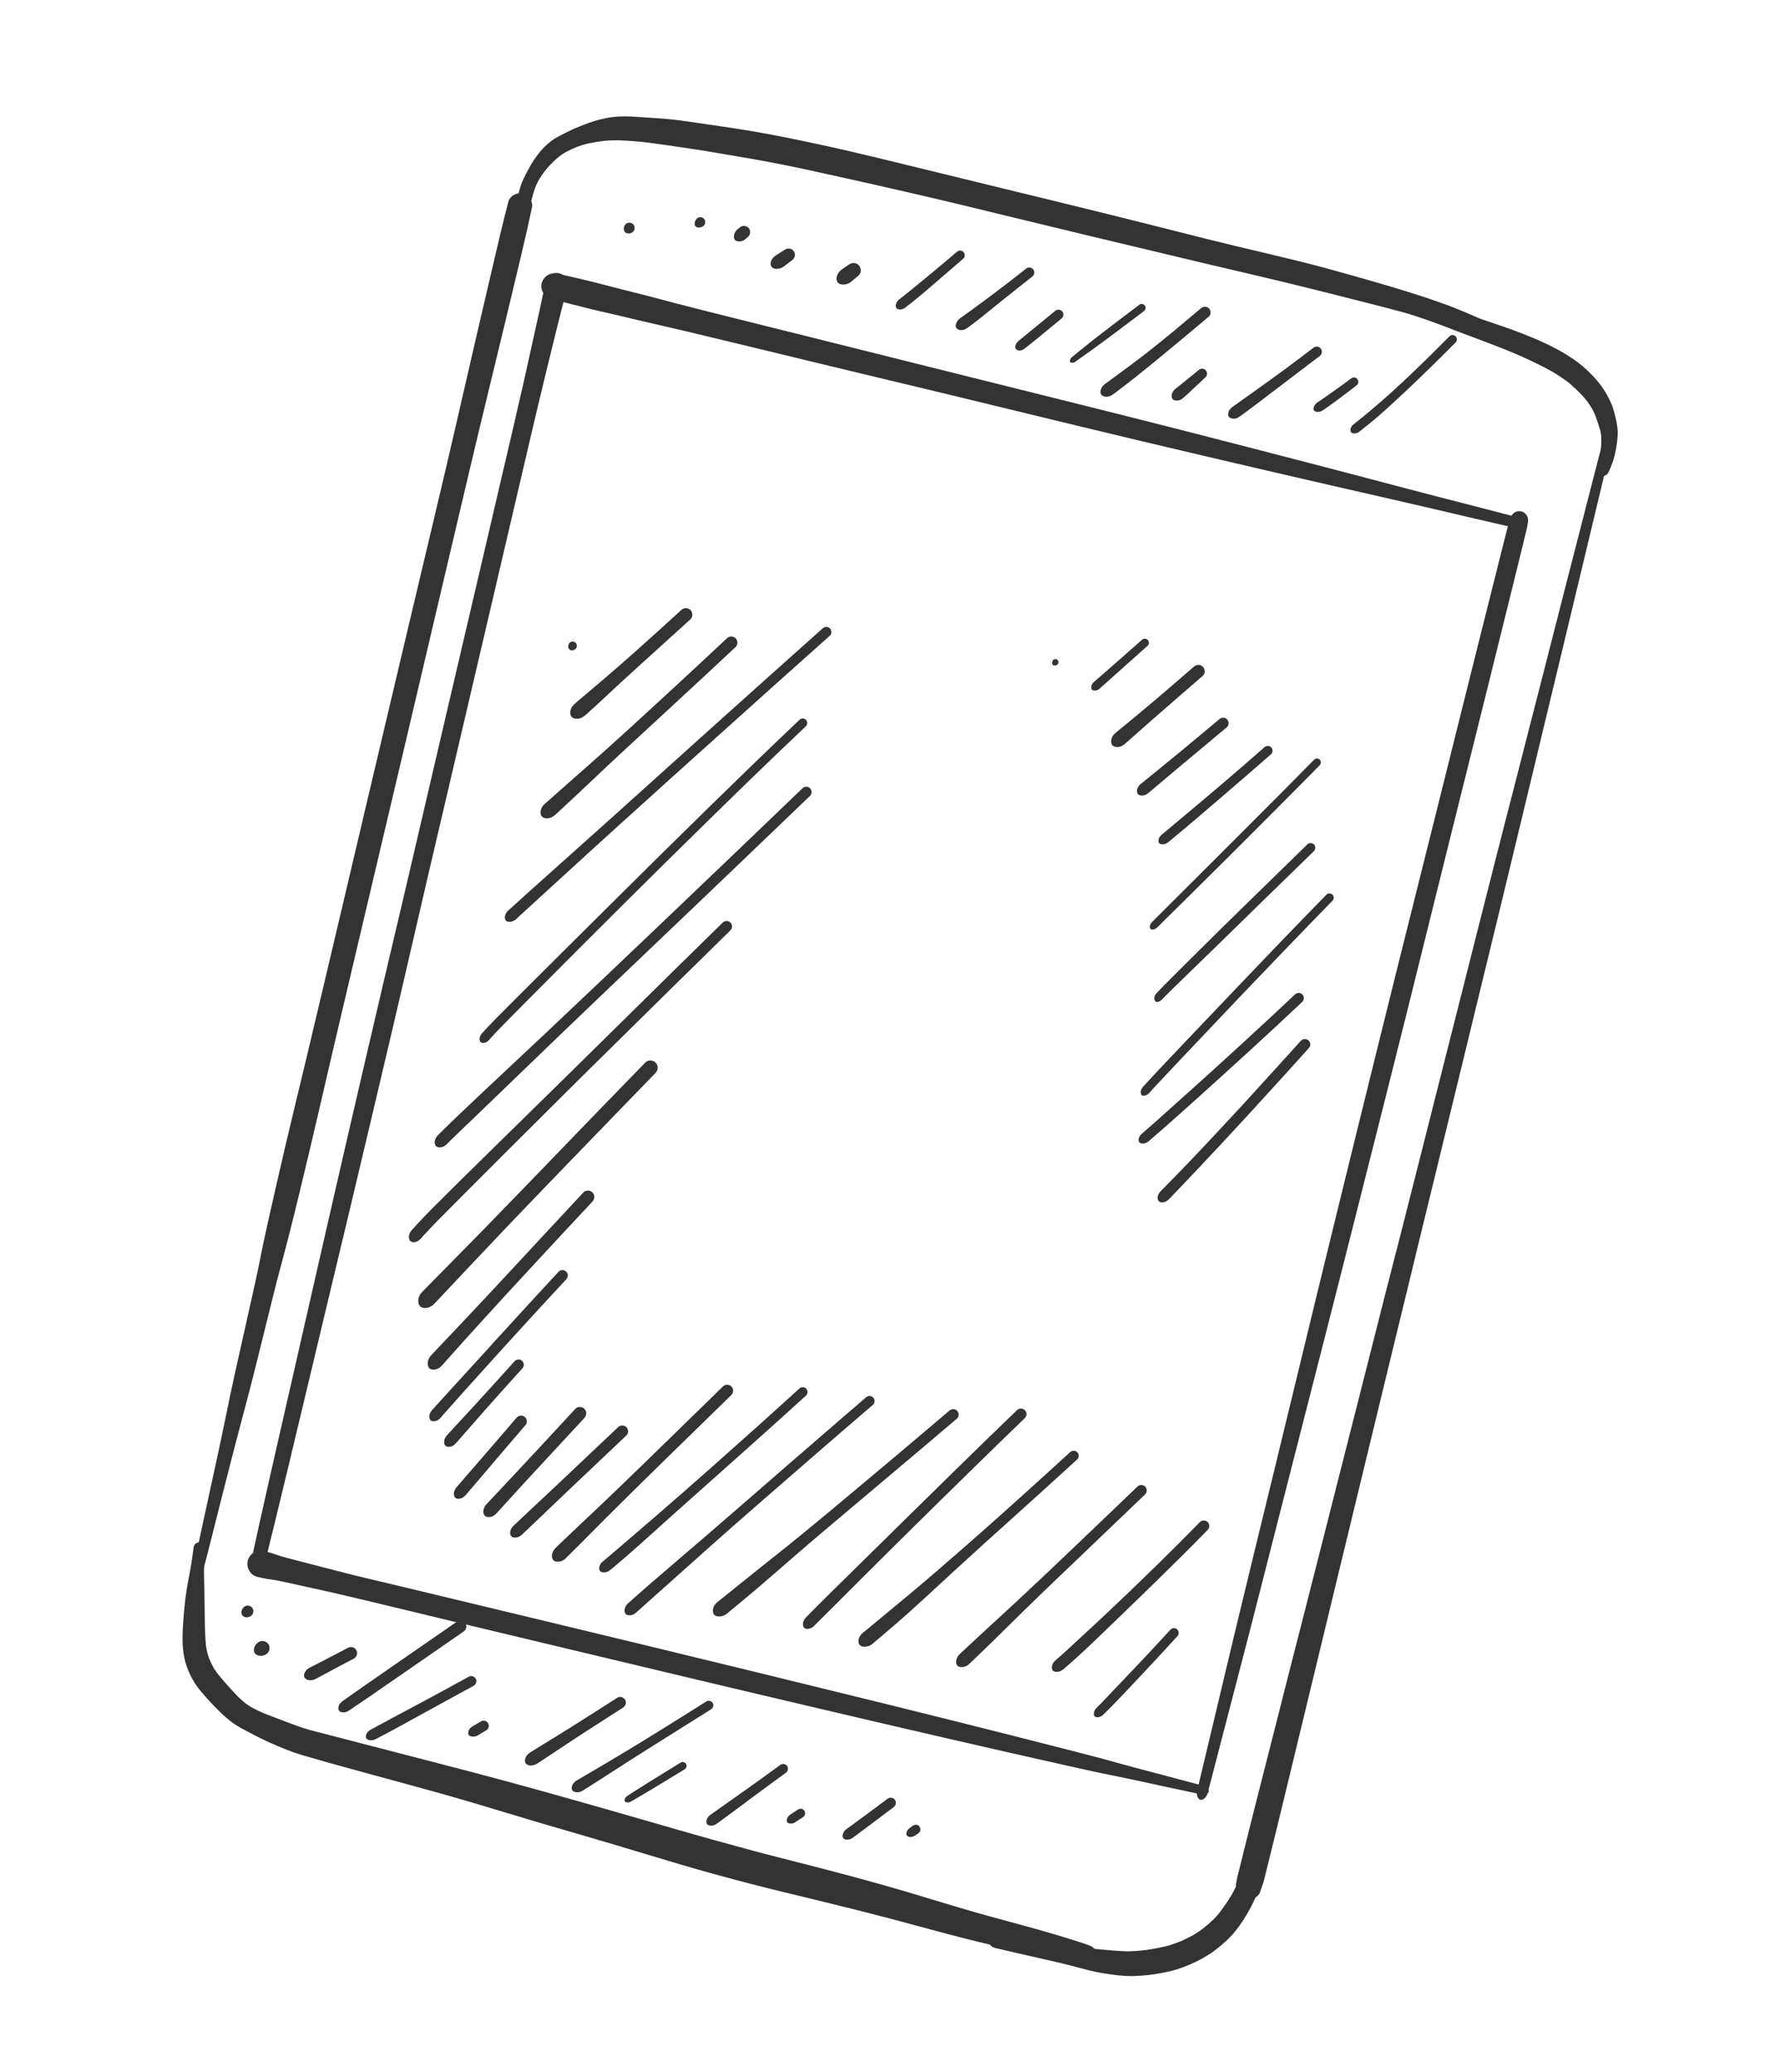 <svg width="501" height="583" viewBox="0 0 501 583" fill="none" xmlns="http://www.w3.org/2000/svg">
<g clip-path="url(#clip0_2549_1555)">
<path d="M347.852 530.628C347.904 529.76 348.084 528.924 348.279 528.081C348.506 527.147 348.733 526.214 348.967 525.295C349.38 523.617 349.803 521.942 350.216 520.263C351.117 516.654 352.023 513.033 352.814 509.917C355.257 500.226 357.745 490.551 360.083 481.342C362.365 472.253 364.7 463.195 367.027 454.122C369.4 444.85 371.745 435.58 374.038 426.571C374.942 422.988 375.858 419.409 376.658 416.233C377.603 412.499 378.563 408.759 379.407 405.421C380.36 401.627 381.325 397.837 382.2 394.447C383.105 390.826 384.025 387.198 384.953 383.586C385.833 380.108 386.717 376.62 387.593 373.191C387.646 372.969 387.706 372.762 387.722 372.679C387.758 372.578 387.778 372.484 387.802 372.378C387.835 372.25 387.867 372.122 387.899 371.995C387.919 371.938 387.928 371.878 387.94 371.806C388.021 371.505 388.086 371.212 388.146 371.005C388.17 370.937 388.189 370.881 388.191 370.805L388.23 370.692C388.251 370.56 388.28 370.444 388.319 370.331C388.363 370.207 388.384 370.075 388.412 369.958C388.452 369.846 388.473 369.714 388.501 369.597C388.731 368.69 388.962 367.783 389.168 366.944C389.22 366.76 389.257 366.583 389.3 366.459C389.603 365.273 389.89 364.095 390.1 363.282C390.197 362.898 390.29 362.526 390.294 362.514C390.374 362.213 390.444 361.908 390.524 361.607C390.512 361.641 390.492 361.698 390.459 361.863C390.496 361.724 390.532 361.585 390.568 361.446C390.576 361.423 390.584 361.401 390.592 361.378C390.604 361.344 390.616 361.31 390.628 361.277L390.651 361.209C390.713 360.926 390.785 360.648 390.821 360.509C390.899 360.181 390.983 359.869 391.059 359.579C391.075 359.534 391.091 359.489 391.092 359.451C391.12 359.372 391.136 359.29 391.14 359.278C391.181 359.09 391.229 358.917 391.241 358.883C391.309 358.616 391.378 358.349 391.435 358.115C391.503 357.848 391.568 357.592 391.636 357.325C391.68 357.201 391.697 357.08 391.729 356.952C391.753 356.885 391.781 356.806 391.793 356.734C391.817 356.667 391.818 356.591 391.842 356.524C391.886 356.4 391.903 356.279 391.935 356.151C391.947 356.117 391.959 356.083 391.967 356.061C392.03 355.665 392.157 355.266 392.265 354.887C392.423 354.258 392.581 353.63 392.71 353.118C392.77 352.873 392.835 352.617 392.883 352.444C392.915 352.316 392.952 352.177 392.976 352.072C392.984 352.049 392.992 352.026 393 352.004C393.028 351.925 393.048 351.831 393.065 351.748C393.08 351.703 393.092 351.669 393.1 351.646C393.108 351.624 393.116 351.601 393.124 351.579C393.803 348.854 394.501 346.148 395.187 343.439C395.199 343.405 395.215 343.36 395.211 343.371C395.377 342.682 395.554 341.997 395.671 341.557C396.24 339.325 396.798 337.09 397.278 335.219C397.314 335.08 397.354 334.93 397.359 334.881C397.39 334.791 397.396 334.704 397.415 334.647C397.439 334.58 397.459 334.523 397.464 334.474L397.605 333.929C397.706 333.534 397.802 333.15 397.814 333.116C398.057 332.137 398.311 331.163 398.464 330.545C398.565 330.15 398.662 329.766 398.759 329.382C398.828 329.115 398.874 328.84 398.961 328.592C398.998 328.415 399.046 328.242 399.094 328.069C399.344 327.106 399.579 326.15 399.728 325.544C399.773 325.344 399.829 325.149 399.865 325.009C399.91 324.81 399.966 324.614 400.006 324.464C400.112 324.02 400.225 323.591 400.297 323.312C400.37 322.996 400.455 322.684 400.503 322.511C400.616 322.044 400.734 321.566 400.762 321.449C400.895 320.926 401.028 320.403 401.077 320.23C401.173 319.846 401.27 319.462 401.371 319.067C401.496 318.566 401.626 318.055 401.755 317.543C401.8 317.305 401.853 317.083 401.932 316.858C401.973 316.67 402.021 316.497 402.042 316.402C402.081 316.29 402.098 316.169 402.127 316.052C402.151 315.985 402.167 315.902 402.195 315.823C402.216 315.691 402.252 315.552 402.296 315.428C402.385 315.066 402.478 314.694 402.485 314.671C403.103 312.229 403.725 309.775 404.299 307.494C404.424 306.994 404.549 306.493 404.593 306.332C405.357 303.294 406.135 300.25 406.899 297.213L406.907 297.19C408.676 290.175 410.467 283.168 412.159 276.48C412.212 276.258 412.276 276.04 412.276 276.002C413.35 271.757 414.424 267.512 415.414 263.579C415.592 262.856 415.785 262.126 415.89 261.72C416.944 257.531 418.009 253.346 418.994 249.463L419.038 249.339C420.037 245.27 421.093 241.221 422.057 237.469C423.811 230.423 425.697 223.399 427.474 216.361C429.567 208.029 431.765 199.721 433.819 191.641C435.059 186.707 436.318 181.792 437.588 176.881C437.588 176.881 437.592 176.87 437.6 176.847C437.623 176.78 437.643 176.723 437.644 176.685C439.796 168.184 441.997 159.687 444.183 151.197C446.562 141.978 448.891 132.753 451.304 123.546C451.534 122.676 451.763 121.807 451.981 120.934C452.094 120.505 452.173 120.064 452.451 119.706C452.767 119.31 453.388 118.731 453.937 119.076C454.393 119.362 454.646 120.046 454.603 120.563C454.571 120.907 454.487 121.219 454.41 121.547C454.203 122.424 453.996 123.301 453.789 124.178C453.253 126.497 452.694 128.808 452.142 131.134C451.165 135.211 450.184 139.299 449.207 143.376C446.962 152.756 444.716 162.137 442.463 171.502C438.05 189.822 433.631 208.127 429.241 226.455C425.086 243.827 420.851 261.171 416.629 278.519C413.511 291.317 410.405 304.118 407.288 316.916C407.267 317.048 407.231 317.187 407.183 317.322C407.115 317.589 407.053 317.872 406.981 318.15C406.964 318.271 406.939 318.376 406.904 318.478C405.977 322.268 405.061 326.062 404.134 329.853C404.117 329.973 404.089 330.09 404.053 330.191C403.702 331.588 403.366 332.977 403.029 334.365C401.184 341.923 399.338 349.481 397.499 357.055C397.478 357.224 397.434 357.386 397.374 357.555C397.342 357.645 397.333 357.744 397.313 357.838C397.301 357.871 397.3 357.909 397.3 357.947C397.275 358.09 397.239 358.229 397.191 358.365C394.936 367.628 392.681 376.891 390.426 386.154C386.024 404.301 381.626 422.436 377.235 440.586C372.82 458.842 368.416 477.102 363.989 495.354C362.528 501.35 361.1 507.358 359.631 513.338C358.875 516.428 358.118 519.519 357.35 522.605C356.921 524.329 356.508 526.045 356.068 527.765C355.677 529.312 355.371 530.939 354.697 532.387C354.04 533.828 352.392 534.629 350.86 534.344C350.679 534.319 350.51 534.259 350.33 534.196C348.889 533.69 347.852 532.249 347.934 530.682L347.852 530.628Z" fill="#333333"/>
<path d="M278.185 545.234C278.432 543.991 279.72 543.025 281.002 543.336C288.198 545.067 295.437 546.786 302.793 547.775C305.189 548.047 307.575 548.277 309.976 548.5C312.475 548.732 314.955 548.945 317.46 549.015C319.194 548.978 320.898 548.842 322.616 548.635C324.754 548.31 326.863 547.924 328.963 547.383C330.158 547.005 331.316 546.588 332.468 546.119C333.613 545.597 334.732 545.04 335.836 544.453C336.77 543.882 337.69 543.281 338.576 542.63C339.682 541.751 340.739 540.831 341.755 539.846C342.39 539.157 343.001 538.46 343.58 537.713C344.646 536.264 345.663 534.772 346.594 533.238C347.461 531.706 348.227 530.139 348.906 528.529C349.407 527.21 349.886 525.884 350.421 524.578C350.72 523.834 351.024 523.042 351.473 522.376C352.107 521.434 353.444 520.941 354.445 521.622C355.161 522.102 355.454 522.889 355.49 523.724C355.521 524.356 355.517 525.013 355.458 525.651C355.321 527.084 355.131 528.525 354.746 529.909C354.072 532.332 353.085 534.708 351.894 536.911C350.691 539.148 349.296 541.317 347.727 543.299C346.008 545.456 343.879 547.266 341.689 548.928C340.623 549.731 339.46 550.412 338.309 551.059C337.193 551.68 336.032 552.247 334.858 552.746C333.641 553.256 332.422 553.702 331.166 554.109C329.842 554.53 328.463 554.818 327.103 555.088C324.434 555.593 321.76 555.895 319.052 555.97C316.258 556.039 313.459 555.651 310.703 555.215C307.574 554.723 304.527 553.855 301.832 553.137C298.284 552.219 294.703 551.43 291.119 550.614C287.437 549.789 283.763 548.941 280.086 548.067C279.996 548.036 279.913 548.019 279.823 547.988C278.697 547.592 277.949 546.481 278.192 545.249L278.185 545.234Z" fill="#333333"/>
<path d="M82.682 493.05C81.155 492.501 79.647 491.896 78.159 491.271C75.306 490.066 72.531 488.712 69.819 487.252C68.487 486.543 67.12 485.861 65.881 484.995C64.429 483.978 63.119 482.847 61.86 481.606C60.656 480.424 59.491 479.204 58.36 477.958C57.348 476.842 56.325 475.685 55.443 474.451C53.517 471.761 52.148 468.493 51.666 465.221C51.17 461.843 51.408 458.393 51.664 455.001C51.917 451.759 52.288 448.508 52.869 445.305C53.127 443.851 53.457 442.409 53.688 440.958C54.003 439.055 54.264 437.158 54.514 435.258C54.618 434.459 55.439 433.886 56.209 433.928C57.076 433.98 57.837 434.766 57.762 435.664C57.554 437.947 57.422 440.231 57.415 442.52C57.474 446.062 57.581 449.608 57.614 453.152C57.648 456.584 57.651 460.03 58.033 463.444C58.151 464.08 58.277 464.694 58.425 465.316C58.594 465.844 58.766 466.361 58.954 466.87C59.358 467.772 59.786 468.644 60.277 469.513C60.568 469.945 60.863 470.365 61.166 470.8C62.997 473.077 64.966 475.251 66.984 477.353C67.635 477.987 68.304 478.602 69.012 479.18C69.597 479.601 70.206 479.992 70.819 480.372C71.934 480.979 73.08 481.534 74.257 482.036C76.38 482.87 78.515 483.671 80.645 484.483C82.746 485.272 84.843 486.072 87.004 486.691C99.182 489.868 111.368 493.022 123.57 496.169C136.504 499.498 149.383 502.984 162.229 506.636C168.73 508.476 175.23 510.317 181.714 512.202C188.131 514.064 194.552 515.915 200.981 517.705C204.694 518.731 208.41 519.745 211.736 520.648C212.871 520.945 214.007 521.243 215.138 521.551C221.264 523.159 227.415 524.662 233.466 526.268L234.105 526.43C234.823 526.619 235.53 526.804 235.658 526.836C242.198 528.563 248.736 530.367 255.224 532.279C261.618 534.17 267.987 536.168 274.389 537.999C280.423 539.726 286.49 541.288 292.532 542.993C295.527 543.829 298.498 544.734 301.476 545.654C302.881 546.084 304.289 546.54 305.678 547.016C306.466 547.293 307.308 547.525 307.898 548.15C308.551 548.848 308.783 549.842 308.271 550.688C307.332 552.245 305.1 551.866 303.573 551.747C301.97 551.628 300.377 551.41 298.792 551.169C295.599 550.681 292.427 550.06 289.244 549.436C282.723 548.158 276.271 546.613 269.832 544.959C268.441 544.597 267.05 544.235 265.825 543.906C260.476 542.495 255.152 541.017 250.36 539.751C243.906 538.067 237.432 536.438 230.95 534.87C224.295 533.254 217.64 531.675 211.009 529.954C204.473 528.253 197.964 526.473 191.488 524.564C185.038 522.653 178.592 520.693 172.146 518.77C165.621 516.819 159.072 514.974 152.543 513.035C146.127 511.136 139.731 509.18 133.315 507.28C120.956 503.609 108.476 500.39 96.053 496.937C93.058 496.101 90.064 495.264 87.081 494.393C85.724 494.005 84.364 493.629 83.024 493.158C82.912 493.118 82.799 493.079 82.675 493.035L82.682 493.05Z" fill="#333333"/>
<path d="M54.775 445.316C53.693 444.759 53.999 443.169 54.192 442.224C54.652 439.942 55.139 437.656 55.622 435.381C56.461 431.446 57.333 427.523 58.187 423.58C60.05 415.002 61.95 406.425 63.711 397.811C64.516 393.864 65.336 389.91 66.212 385.975C67.146 381.769 68.106 377.56 69.04 373.354C70.035 368.866 71.056 364.375 72.04 359.882C72.908 355.97 73.623 352.029 74.48 348.113C76.354 339.539 78.325 330.975 80.316 322.429C82.2 314.365 84.19 306.326 86.108 298.274C90.107 281.455 94.102 264.647 98.055 247.812C102.13 230.526 106.197 213.224 110.298 195.935C114.318 178.984 118.312 162.036 122.354 145.093C126.332 128.406 130.167 111.694 134.006 94.971C135.481 88.575 136.98 82.186 138.478 75.798C139.957 69.428 141.435 63.058 143.083 56.748C143.514 55.126 145.338 54.146 146.938 54.417C148.737 54.732 150.096 56.552 149.719 58.383C147.973 66.736 145.923 75.02 143.944 83.316C141.97 91.601 139.957 99.886 137.945 108.171C133.766 125.357 129.73 142.568 125.68 159.787C121.792 176.29 117.93 192.79 114.042 209.294C110.032 226.362 105.965 243.41 101.95 260.49C98.034 277.11 94.095 293.722 90.261 310.358C88.363 318.569 86.431 326.768 84.439 334.959C83.387 339.25 82.354 343.56 81.257 347.835C80.175 352.102 79.003 356.338 77.887 360.594C77.391 362.51 76.918 364.433 76.461 366.273C75.805 368.968 75.123 371.667 74.467 374.324C73.788 377.087 73.1 379.872 72.421 382.597C70.406 390.779 68.185 398.902 66.054 407.056C63.898 415.316 61.837 423.596 59.742 431.864C59.019 434.713 58.315 437.581 57.543 440.425C57.314 441.295 57.069 442.171 56.84 443.04C56.723 443.481 56.572 443.947 56.354 444.351C56.128 444.779 55.44 445.55 54.854 445.344C54.82 445.332 54.798 445.324 54.764 445.313L54.775 445.316Z" fill="#333333"/>
<path d="M450.729 133.716C449.919 133.178 450.003 132.181 450.047 131.336C450.086 130.577 450.197 129.83 450.296 129.08C450.514 127.523 450.645 125.961 450.713 124.401C450.713 123.68 450.695 122.977 450.627 122.269C450.569 121.894 450.496 121.526 450.415 121.144C450.019 119.751 449.555 118.372 449.071 117.011C448.817 116.403 448.544 115.813 448.24 115.238C447.748 114.406 447.233 113.605 446.664 112.81C446.121 112.125 445.539 111.477 444.941 110.837C443.872 109.777 442.794 108.74 441.655 107.77C440.25 106.693 438.797 105.715 437.287 104.792C434.195 103.009 430.973 101.522 428.073 100.199C424.07 98.451 419.985 96.902 415.9 95.353C413.87 94.576 411.817 93.868 409.807 93.073C407.751 92.262 405.688 91.474 403.613 90.719C400.427 89.562 397.198 88.529 393.977 87.473C392.782 87.092 392.183 85.665 392.598 84.519C393.037 83.306 394.356 82.756 395.55 83.138C399.594 84.444 403.626 85.785 407.597 86.977C409.723 87.585 411.865 88.186 413.983 88.854C416.034 89.498 418.088 90.169 420.133 90.862C424.319 92.27 428.466 93.752 432.518 95.505C436.599 97.281 440.59 99.316 444.162 102.002C445.967 103.345 447.557 104.904 449.058 106.572C450.545 108.208 451.802 110.03 452.789 112.011C453.206 112.841 453.614 113.694 453.909 114.583C454.19 115.403 454.418 116.23 454.616 117.072C455.075 118.969 455.459 120.864 455.287 122.83C455.145 124.566 454.882 126.322 454.488 128.02C454.095 129.68 453.465 131.257 452.842 132.634C452.646 133.085 452.359 133.541 451.895 133.745C451.583 133.876 451.258 133.939 450.954 133.832C450.875 133.805 450.796 133.777 450.718 133.712L450.729 133.716Z" fill="#333333"/>
<path d="M144.953 60.14C145.291 57.485 145.743 54.832 146.566 52.272C147.004 50.919 147.666 49.645 148.325 48.382C148.972 47.153 149.66 45.95 150.434 44.791C151.115 43.789 151.863 42.811 152.682 41.921C153.605 40.916 154.619 40.044 155.742 39.26C156.811 38.521 158.028 37.974 159.174 37.376C160.404 36.757 161.629 36.149 162.913 35.663C164.174 35.169 165.429 34.66 166.726 34.242C168.157 33.769 169.609 33.418 171.086 33.139C174.13 32.575 177.193 32.714 180.258 32.955C183.033 33.157 185.824 33.277 188.598 33.555C191.296 33.831 193.973 34.24 196.659 34.626C202.311 35.46 207.957 36.24 213.576 37.239C219.068 38.206 224.526 39.339 229.984 40.509C241.315 42.932 252.551 45.765 263.819 48.508C275.027 51.242 286.216 53.996 297.431 56.708C308.831 59.471 320.204 62.314 331.575 65.195C337.101 66.605 342.631 68.003 348.177 69.318C354.024 70.714 359.894 72.079 365.736 73.524C371.323 74.904 376.877 76.45 382.419 78.03C388.059 79.619 393.694 81.257 399.281 83.068C403.378 84.406 407.466 85.766 411.429 87.45C413.412 88.285 415.384 89.118 417.32 90.013C418.223 90.432 419.149 90.858 420.013 91.352C420.465 91.612 420.898 91.891 421.113 92.397C421.305 92.857 421.289 93.408 420.935 93.803C420.508 94.261 419.921 94.384 419.326 94.315C418.727 94.256 418.121 94.107 417.531 93.988C416.304 93.734 415.082 93.469 413.867 93.182C411.355 92.591 408.892 91.789 406.424 91.036C395.21 87.78 383.867 84.998 372.544 82.122C361.199 79.237 349.778 76.643 338.381 73.944C327.172 71.285 315.959 68.599 304.747 65.914C293.286 63.179 281.849 60.339 270.381 57.589C259.229 54.912 248.056 52.367 236.859 49.889C231.236 48.648 225.61 47.381 219.969 46.261C214.638 45.198 209.281 44.279 203.917 43.382C201.911 43.044 199.904 42.706 198.112 42.406C197.98 42.385 197.86 42.368 197.728 42.347L197.694 42.335C193.786 41.722 189.873 41.158 185.968 40.609C184.017 40.329 182.078 40.053 180.118 39.871C178.135 39.681 176.144 39.551 174.149 39.471C172.824 39.461 171.506 39.505 170.164 39.616C168.526 39.813 166.902 40.078 165.288 40.423C164.261 40.683 163.274 41.007 162.287 41.37C161.207 41.814 160.161 42.307 159.133 42.858C158.706 43.1 158.294 43.374 157.882 43.647C157.186 44.187 156.516 44.763 156.091 45.145C155.189 46.019 154.313 46.927 153.516 47.901C152.953 48.64 152.404 49.409 151.9 50.195C151.528 50.824 151.2 51.469 150.902 52.136C150.654 52.733 150.444 53.331 150.242 53.944C149.597 56.174 149.036 58.421 148.542 60.691C148.342 61.584 147.482 62.194 146.585 62.119C146.45 62.109 146.307 62.084 146.171 62.037C145.394 61.764 144.822 60.98 144.935 60.121L144.953 60.14Z" fill="#333333"/>
<path d="M152.471 79.713C152.922 77.782 154.906 76.529 156.846 76.983C159.584 77.615 162.337 78.203 165.074 78.873C167.733 79.516 170.382 80.219 173.025 80.906C176.077 81.687 179.133 82.457 182.19 83.227C184.874 83.904 187.523 84.645 190.199 85.344C201.923 88.374 213.691 91.242 225.443 94.193C237.266 97.156 249.097 100.097 260.932 103.064C272.698 106.008 284.458 108.936 296.218 111.865C308.244 114.862 320.271 117.858 332.285 120.927C344.554 124.06 356.808 127.237 369.05 130.411C380.88 133.466 392.665 136.644 404.495 139.698C408.554 140.744 412.603 141.787 416.651 142.829C419.004 143.44 421.357 144.052 423.71 144.663C424.048 144.744 424.372 144.832 424.706 144.924C425.341 145.097 426.064 145.199 426.632 145.563C427.211 145.931 427.94 146.808 427.468 147.503C426.606 148.77 424.868 148.135 423.691 147.886C422.307 147.577 420.927 147.257 419.547 146.936C416.704 146.279 413.865 145.611 411.022 144.954C404.851 143.508 398.691 142.066 392.509 140.654C380.569 137.915 368.617 135.211 356.692 132.427C344.546 129.591 332.407 126.77 320.281 123.877C308.933 121.182 297.593 118.427 286.253 115.671C274.053 112.702 261.848 109.744 249.639 106.835C237.896 104.039 226.173 101.187 214.446 98.346C208.242 96.85 202.038 95.355 195.846 93.863C190.074 92.468 184.27 91.202 178.495 89.819C176.626 89.377 174.75 88.921 172.881 88.48C170.869 88.013 168.857 87.585 166.853 87.096C162.95 86.143 159.071 85.122 155.181 84.097C155.08 84.062 154.979 84.026 154.877 83.991C153.132 83.378 152.018 81.58 152.449 79.706L152.471 79.713Z" fill="#333333"/>
<path d="M71.738 442.005C70.775 441.363 70.579 440.192 70.76 439.243C71.11 437.238 71.566 435.258 71.999 433.27C72.406 431.425 72.81 429.591 73.214 427.758C74.135 423.623 75.064 419.504 75.996 415.374C77.76 407.547 79.546 399.727 81.347 391.9C84.918 376.298 88.482 360.682 92.031 345.072C95.701 328.936 99.451 312.827 103.193 296.703C106.882 280.801 110.654 264.915 114.393 249.018C118.051 233.422 121.652 217.805 125.31 202.209C128.915 186.835 132.509 171.457 136.099 156.09C137.988 148.015 139.876 139.94 141.749 131.872C143.613 123.865 145.516 115.858 147.324 107.831C148.395 103.053 149.444 98.267 150.504 93.485C151.038 91.102 151.561 88.715 152.083 86.327C152.609 83.929 153.087 81.525 153.598 79.134C153.958 77.462 155.858 76.483 157.444 76.901C159.109 77.347 160.099 79.101 159.672 80.749C158.711 84.527 157.724 88.309 156.797 92.099C155.798 96.168 154.798 100.237 153.795 104.317C152.023 111.521 150.338 118.73 148.645 125.962C144.885 141.991 141.137 158.024 137.396 174.073C133.716 189.876 130.013 205.672 126.311 221.468C122.539 237.531 118.768 253.595 115.083 269.663C111.542 285.072 107.899 300.446 104.267 315.823C100.376 332.3 96.443 348.75 92.492 365.218C88.673 381.164 84.889 397.121 81.059 413.062C79.795 418.317 78.519 423.568 77.248 428.807C76.572 431.559 75.896 434.31 75.205 437.069C75.048 437.697 74.879 438.322 74.721 438.95C74.56 439.59 74.393 440.317 74.062 440.897C73.713 441.496 72.739 442.395 71.94 442.114C71.872 442.091 71.793 442.063 71.727 442.001L71.738 442.005Z" fill="#333333"/>
<path d="M337.788 506.348C337.248 506.158 337.024 505.535 336.9 505.023C336.787 504.553 336.913 504.052 337.011 503.593C337.093 503.216 337.185 502.844 337.271 502.456C337.738 500.479 338.208 498.492 338.69 496.508C339.712 492.232 340.738 487.944 341.759 483.668C343.611 475.948 345.419 468.212 347.275 460.48C351.093 444.573 354.993 428.682 358.871 412.783C362.745 396.895 366.563 380.987 370.441 365.088C374.101 350.063 377.787 335.033 381.485 320.008C385.539 303.538 389.619 287.064 393.721 270.598C397.617 255.009 401.539 239.417 405.427 223.813C409.262 208.468 413.06 193.124 416.921 177.776C418.307 172.247 419.704 166.723 421.09 161.194C421.789 158.375 422.504 155.549 423.219 152.722C423.59 151.27 423.954 149.802 424.34 148.342C424.618 147.262 424.874 146.174 425.288 145.357C425.772 144.337 426.772 143.687 427.921 143.838C429.104 144 430.139 145.086 430.085 146.32C430.004 147.989 429.525 149.606 429.132 151.228C428.654 153.201 428.161 155.181 427.679 157.164C426.696 161.15 425.717 165.125 424.734 169.11C422.797 176.928 420.872 184.749 418.924 192.562C414.998 208.343 411.055 224.105 407.141 239.89C403.425 254.896 399.708 269.902 395.97 284.901C391.832 301.468 387.644 318.031 383.461 334.582C379.646 349.655 375.841 364.731 371.981 379.788C368.039 395.221 364.07 410.658 360.139 426.095C355.946 442.567 351.76 459.054 347.45 475.498C345.972 481.146 344.509 486.787 343.042 492.439C342.384 494.995 341.723 497.561 341.054 500.112C340.659 501.632 340.264 503.153 339.847 504.665C339.638 505.44 338.769 506.654 337.8 506.314L337.778 506.306L337.788 506.348Z" fill="#333333"/>
<path d="M69.76 438.993C70.037 438.026 70.719 437.202 71.606 436.729C72.493 436.255 73.441 436.221 74.412 436.448C75.724 436.744 76.983 437.123 77.812 437.427C79.14 437.894 80.505 438.259 81.873 438.613C83.403 439.011 84.936 439.398 86.466 439.797C89.113 440.473 91.766 441.165 94.405 441.864C100.137 443.371 105.925 444.682 111.7 446.066C123.446 448.888 135.196 451.699 146.939 454.533C158.354 457.289 169.788 460.027 181.203 462.784C192.63 465.545 204.048 468.328 215.478 471.115C227.141 473.959 238.811 476.818 250.462 479.695C262.015 482.563 273.572 485.421 285.112 488.361C290.916 489.843 296.724 491.313 302.539 492.799C305.464 493.548 308.388 494.297 311.308 495.095C314.1 495.86 316.869 496.656 319.669 497.399C323.533 498.427 327.401 499.406 331.268 500.461C333.125 500.974 334.985 501.475 336.853 501.954C337.293 502.071 337.721 502.183 338.165 502.288C338.643 502.406 339.102 502.503 339.516 502.801C339.911 503.079 340.381 503.65 340.184 504.175C339.994 504.717 339.293 504.876 338.797 504.955C338.411 505.009 338.006 504.867 337.633 504.774C337.141 504.664 336.663 504.547 336.193 504.445C333.32 503.803 330.438 503.221 327.568 502.605C324.652 501.974 321.726 501.338 318.8 500.703C315.945 500.08 313.066 499.524 310.199 498.935C307.227 498.321 304.275 497.651 301.308 496.989C289.78 494.408 278.265 491.793 266.761 489.145C255.231 486.5 243.731 483.802 232.221 481.101C220.601 478.386 208.998 475.626 197.379 472.874C185.714 470.106 174.047 467.311 162.376 464.528C150.81 461.769 139.24 458.983 127.659 456.232C116.348 453.537 105.074 450.741 93.796 448.134C89.707 447.242 85.634 446.343 81.591 445.429C80.086 445.103 78.59 444.754 77.061 444.496C76.368 444.379 75.667 444.323 74.975 444.206C74.079 444.056 73.195 443.834 72.312 443.613C72.21 443.577 72.116 443.557 72.026 443.525C70.225 442.892 69.248 440.776 69.772 438.959L69.76 438.993Z" fill="#333333"/>
<path d="M307.939 482.576C307.821 482.155 307.907 481.73 308.061 481.328C308.263 480.791 308.752 480.405 309.14 480.022C309.681 479.49 310.192 478.935 310.71 478.396C311.701 477.376 312.662 476.333 313.657 475.302C315.777 473.084 317.897 470.865 320.01 468.631C322.2 466.323 324.375 463.985 326.535 461.653L326.635 461.549C326.923 461.233 327.222 460.92 327.511 460.603C327.511 460.603 327.511 460.603 327.515 460.592C327.523 460.569 327.553 460.555 327.553 460.555C328.164 459.896 328.764 459.233 329.36 458.581C329.856 458.033 330.655 457.883 331.254 458.373C331.798 458.804 331.957 459.721 331.461 460.269C330.535 461.286 329.601 462.287 328.697 463.274L328.655 463.323C328.282 463.736 327.902 464.135 327.548 464.53C325.587 466.69 323.578 468.809 321.58 470.931C319.555 473.094 317.542 475.262 315.491 477.39C314.392 478.537 313.294 479.683 312.165 480.807C311.563 481.406 310.972 482.008 310.355 482.577C309.979 482.926 309.5 483.1 308.99 483.148C308.809 483.161 308.613 483.142 308.432 483.079C308.196 482.996 307.999 482.838 307.935 482.588L307.939 482.576Z" fill="#333333"/>
<path d="M296.139 469.68C296.038 469.391 296.043 469.089 296.086 468.787C296.185 468.075 296.636 467.511 297.156 467.074C297.868 466.488 298.543 465.864 299.225 465.255C300.496 464.119 301.743 462.948 302.996 461.793C305.564 459.415 308.144 457.041 310.694 454.644C315.916 449.754 321.07 444.803 326.181 439.797C330.079 435.974 333.94 432.113 337.749 428.221C338.34 427.618 339.381 427.68 339.945 428.271C340.546 428.9 340.489 429.855 339.894 430.469C334.776 435.712 329.565 440.859 324.313 445.98C319.218 450.94 314.082 455.873 308.958 460.81C307.044 462.658 305.126 464.479 303.145 466.265C302.064 467.253 300.969 468.211 299.858 469.176C299.249 469.721 298.602 470.267 297.759 470.363C297.456 470.396 297.079 470.39 296.764 470.279C296.482 470.18 296.232 469.991 296.131 469.702L296.139 469.68Z" fill="#333333"/>
<path d="M269.299 468.419C268.921 467.766 269.123 466.938 269.44 466.29C269.697 465.81 270.043 465.438 270.453 465.063C270.882 464.669 271.315 464.264 271.744 463.87C272.515 463.153 273.286 462.436 274.056 461.719C275.398 460.455 276.743 459.218 278.104 457.974C280.883 455.429 283.661 452.885 286.421 450.321C292.214 444.922 297.947 439.477 303.677 434.006C309.177 428.757 314.676 423.509 320.161 418.23C320.771 417.646 321.771 417.681 322.342 418.287C322.925 418.897 322.893 419.886 322.284 420.47C316.519 426.005 310.751 431.514 304.983 437.023C299.353 442.39 293.727 447.746 288.16 453.186C285.256 456.016 282.377 458.88 279.481 461.725C278.145 463.041 276.791 464.339 275.437 465.636C274.751 466.294 274.06 466.963 273.363 467.617C272.945 468.015 272.533 468.466 272.001 468.722C271.441 468.981 270.889 469.078 270.278 469.016C270.18 469.007 270.075 468.982 269.974 468.947C269.692 468.848 269.442 468.659 269.303 468.407L269.299 468.419Z" fill="#333333"/>
<path d="M241.728 462.43C241.551 461.962 241.608 461.438 241.748 460.968C241.961 460.182 242.552 459.617 243.175 459.139C244.024 458.487 244.839 457.786 245.517 457.226C246.531 456.392 247.534 455.554 248.517 454.734C248.556 454.697 248.605 454.664 248.609 454.653C248.647 454.616 248.682 454.59 248.697 454.582C249.765 453.704 250.836 452.814 251.87 451.961C252.05 451.809 252.226 451.668 252.44 451.49C252.459 451.472 252.493 451.446 252.562 451.394C252.616 451.349 252.685 451.297 252.738 451.253C252.757 451.234 252.788 451.22 252.777 451.216C252.899 451.12 253.025 451.012 253.152 450.904C253.335 450.741 253.519 450.578 253.726 450.422C253.871 450.296 254.013 450.181 254.154 450.066C254.315 449.933 254.476 449.799 254.549 449.736C254.641 449.654 254.729 449.584 254.92 449.436C260.882 444.489 266.73 439.401 272.556 434.305C278.221 429.343 283.83 424.323 289.409 419.279C293.352 415.726 297.291 412.145 301.208 408.557C301.783 408.037 302.682 408.036 303.227 408.608C303.754 409.16 303.754 410.097 303.179 410.617C297.265 416.037 291.322 421.395 285.364 426.761C279.67 431.878 273.984 437.01 268.346 442.185C262.688 447.378 257.117 452.652 251.278 457.642C249.865 458.855 248.452 460.069 247.021 461.263C246.63 461.581 246.251 461.904 245.868 462.238C245.474 462.568 245.095 462.891 244.613 463.076C244.043 463.294 243.203 463.417 242.561 463.191C242.201 463.065 241.891 462.829 241.728 462.43Z" fill="#333333"/>
<path d="M226.184 457.78C225.971 457.413 225.96 456.941 226.042 456.527C226.107 456.233 226.207 455.913 226.369 455.667C226.601 455.33 226.867 455.043 227.143 454.761C227.734 454.158 228.326 453.555 228.932 452.945C230.264 451.602 231.607 450.263 232.962 448.928C235.513 446.417 238.065 443.907 240.617 441.397C245.693 436.418 250.75 431.419 255.83 426.428C260.799 421.538 265.784 416.64 270.771 411.769C275.916 406.738 281.08 401.726 286.262 396.733C286.875 396.138 287.902 396.17 288.495 396.783C289.085 397.409 289.061 398.413 288.436 399.004C283.178 404.071 277.937 409.158 272.723 414.279C267.632 419.265 262.54 424.252 257.463 429.269C252.414 434.245 247.383 439.24 242.359 444.251C239.907 446.694 237.461 449.153 235.009 451.597C233.608 452.992 232.192 454.394 230.788 455.8C230.185 456.399 229.601 457.017 228.991 457.601C228.592 457.98 228.049 458.194 227.5 458.28C227.247 458.318 226.964 458.294 226.716 458.207C226.502 458.132 226.308 458.001 226.191 457.795L226.184 457.78Z" fill="#333333"/>
<path d="M200.76 453.85C200.649 453.482 200.632 453.134 200.676 452.757C200.8 451.863 201.405 451.151 202.085 450.618C202.869 450.007 203.635 449.376 204.407 448.761C205.873 447.579 207.338 446.397 208.814 445.218C212.016 442.658 215.199 440.078 218.415 437.548C223.177 433.788 227.843 429.906 232.377 426.18C233.215 425.486 234.057 424.782 234.842 424.133C234.88 424.096 234.93 424.063 234.968 424.025C234.972 424.014 234.987 424.007 234.987 424.007C241.039 418.914 247.136 413.875 253.18 408.768C257.869 404.818 262.551 400.852 267.222 396.883C267.869 396.338 268.795 396.296 269.403 396.94C269.956 397.527 269.991 398.578 269.345 399.123C263.115 404.432 256.86 409.706 250.594 414.977C244.454 420.139 238.314 425.302 232.193 430.484C229.299 432.925 226.435 435.389 223.567 437.864C220.511 440.513 217.485 443.186 214.403 445.801C212.309 447.586 210.222 449.386 208.083 451.116C207.088 451.932 206.112 452.767 205.094 453.574C204.742 453.856 204.393 454.202 203.994 454.403C203.457 454.671 202.93 454.802 202.333 454.808C202.118 454.808 201.866 454.77 201.641 454.691C201.236 454.549 200.874 454.282 200.748 453.884L200.76 453.85Z" fill="#333333"/>
<path d="M175.984 453.947C175.984 453.947 175.951 453.898 175.948 453.871C175.9 453.791 175.871 453.692 175.839 453.605C175.782 453.407 175.777 453.203 175.784 453.003C175.83 452.297 176.188 451.638 176.709 451.163C177.376 450.561 178.058 449.952 178.736 449.354C179.935 448.281 181.146 447.212 182.363 446.158C185.082 443.821 187.79 441.479 190.515 439.157C195.761 434.668 200.995 430.174 206.2 425.658C211.393 421.138 216.593 416.633 221.802 412.105C226.991 407.596 232.187 403.102 237.391 398.623C239.512 396.798 241.634 394.972 243.751 393.158C244.333 392.653 245.206 392.618 245.77 393.209C246.278 393.742 246.315 394.717 245.718 395.229C240.307 399.863 234.916 404.517 229.531 409.185C224.277 413.735 219.042 418.303 213.799 422.857C208.648 427.329 203.535 431.839 198.436 436.38C193.11 441.132 187.803 445.904 182.475 450.63C181.517 451.484 180.555 452.349 179.594 453.214C179.096 453.66 178.639 454.133 177.986 454.334C177.557 454.475 177.005 454.534 176.555 454.376C176.329 454.296 176.124 454.161 175.984 453.947Z" fill="#333333"/>
<path d="M168.697 441.636C168.544 441.101 168.765 440.507 169.018 440.039C169.255 439.615 169.66 439.327 170.031 439.027C170.211 438.875 170.387 438.734 170.567 438.582C175.517 434.394 180.411 430.149 185.324 425.922C190.084 421.807 194.829 417.661 199.533 413.489C204.437 409.145 209.333 404.786 214.206 400.42C217.812 397.178 221.406 393.932 224.993 390.671C225.533 390.177 226.394 390.176 226.914 390.713C227.411 391.242 227.415 392.13 226.871 392.635C221.923 397.141 216.946 401.623 211.95 406.086C207.153 410.378 202.353 414.644 197.534 418.928C192.718 423.201 187.937 427.486 183.162 431.786C180.978 433.755 178.787 435.708 176.581 437.63C175.333 438.699 174.084 439.767 172.836 440.836C172.633 441.018 172.423 441.184 172.197 441.358C171.753 441.722 171.32 442.127 170.755 442.295C170.345 442.417 169.797 442.465 169.358 442.311C169.054 442.204 168.801 441.989 168.697 441.636Z" fill="#333333"/>
<path d="M155.56 438.705C155.012 437.562 155.604 436.238 156.459 435.424C157.199 434.721 157.928 434.015 158.668 433.313C160.08 431.959 161.491 430.606 162.921 429.272C165.927 426.441 168.929 423.62 171.921 420.758C177.827 415.108 183.678 409.4 189.529 403.692C194.186 399.148 198.844 394.604 203.501 390.061C204.157 389.417 205.255 389.461 205.886 390.113C206.524 390.781 206.488 391.857 205.832 392.5C199.827 398.357 193.819 404.224 187.815 410.081C181.888 415.863 175.979 421.664 170.126 427.523C167.865 429.781 165.623 432.058 163.374 434.32C162.338 435.362 161.305 436.392 160.246 437.426C159.494 438.162 158.758 439.106 157.66 439.316C157.239 439.396 156.684 439.429 156.245 439.275C155.952 439.172 155.71 438.998 155.564 438.693L155.56 438.705Z" fill="#333333"/>
<path d="M143.686 431.924C143.487 431.411 143.572 430.846 143.773 430.346C143.954 429.865 144.3 429.493 144.676 429.144C145.397 428.46 146.129 427.78 146.854 427.085C148.2 425.81 149.553 424.55 150.91 423.28C153.51 420.85 156.12 418.423 158.701 415.974C163.779 411.134 168.905 406.337 174.001 401.517C174.649 400.896 175.717 400.917 176.333 401.576C176.941 402.221 176.931 403.294 176.276 403.899C170.75 409.113 165.221 414.339 159.714 419.572C157.229 421.928 154.756 424.289 152.289 426.664C150.974 427.924 149.662 429.173 148.351 430.422C148.124 430.634 147.894 430.857 147.657 431.065C147.2 431.5 146.766 431.98 146.202 432.289C145.718 432.549 144.949 432.723 144.364 432.517C144.071 432.414 143.836 432.218 143.706 431.906L143.686 431.924Z" fill="#333333"/>
<path d="M136.273 426.204C136.086 425.872 136.036 425.475 136.064 425.105C136.086 424.72 136.201 424.355 136.362 424.006C136.565 423.571 136.899 423.233 137.222 422.89C137.844 422.235 138.459 421.565 139.082 420.909C140.549 419.361 142.021 417.801 143.481 416.237C146.174 413.358 148.872 410.469 151.554 407.587C155.028 403.855 158.495 400.109 161.961 396.362C162.634 395.636 163.874 395.743 164.52 396.425C165.232 397.17 165.127 398.26 164.459 398.975C159.309 404.524 154.155 410.084 149.059 415.588C148.548 416.143 148.041 416.686 147.645 417.13C147.522 417.264 147.399 417.398 147.272 417.543C147.107 417.726 146.941 417.908 146.88 417.975C146.634 418.244 146.392 418.501 146.311 418.586C144.812 420.225 143.317 421.853 141.829 423.496C141.095 424.289 140.39 425.105 139.645 425.894C139.103 426.464 138.289 426.874 137.482 426.831C137.282 426.825 137.09 426.795 136.91 426.732C136.651 426.641 136.415 426.482 136.269 426.215L136.273 426.204Z" fill="#333333"/>
<path d="M127.961 421.169C127.429 420.235 127.923 419.116 128.546 418.386C129.193 417.625 129.855 416.857 130.513 416.1C131.679 414.762 132.844 413.424 134.014 412.075C136.327 409.417 138.628 406.756 140.922 404.079C142.404 402.345 143.897 400.616 145.39 398.886C145.967 398.215 146.97 398.061 147.678 398.639C148.36 399.182 148.512 400.261 147.923 400.929C143.028 406.617 138.166 412.318 133.312 418.034C132.577 418.903 131.834 419.756 131.088 420.621C130.684 421.087 130.19 421.483 129.573 421.621C129.228 421.703 128.827 421.726 128.501 421.612C128.275 421.533 128.085 421.39 127.961 421.169Z" fill="#333333"/>
<path d="M125.347 406.751C124.991 406.36 124.981 405.812 125.046 405.303C125.122 404.62 125.557 404.102 125.991 403.621C126.776 402.757 127.556 401.904 128.348 401.055C128.348 401.055 128.348 401.055 128.352 401.043C128.394 400.995 128.447 400.95 128.475 400.909C129.77 399.49 131.095 398.094 132.26 396.832C132.671 396.381 133.079 395.941 133.49 395.491C137.269 391.36 141.033 387.199 144.786 383.034C145.328 382.426 146.218 382.27 146.877 382.806C147.477 383.295 147.645 384.291 147.103 384.899C142.373 390.152 137.629 395.412 132.988 400.735C131.85 402.032 130.733 403.337 129.587 404.618C129.08 405.2 128.575 405.808 128.03 406.351C127.592 406.805 126.901 407.081 126.27 407.075C126.093 407.076 125.901 407.047 125.721 406.983C125.574 406.932 125.447 406.862 125.336 406.747L125.347 406.751Z" fill="#333333"/>
<path d="M121.196 399.593C120.598 398.953 120.848 397.812 121.292 397.158C121.61 396.687 122.051 396.259 122.428 395.834C122.616 395.622 122.801 395.421 122.989 395.208C124.181 393.905 125.361 392.597 126.557 391.282C128.898 388.723 131.25 386.168 133.584 383.594C135.157 381.854 136.74 380.118 138.316 378.405C138.316 378.405 138.32 378.394 138.324 378.383L138.332 378.36C139.766 376.799 141.188 375.235 142.599 373.704C142.603 373.693 142.622 373.674 142.637 373.667C142.637 373.667 142.645 373.645 142.641 373.656C143.095 373.157 143.552 372.646 144.017 372.151C145.663 370.348 147.304 368.557 148.941 366.776C148.965 366.746 148.984 366.728 149.003 366.709C149.026 366.679 149.049 366.65 149.084 366.624C149.145 366.557 149.211 366.478 149.222 366.482L149.43 366.251C149.529 366.147 149.633 366.032 149.733 365.927C149.856 365.793 149.979 365.659 150.045 365.581L150.152 365.454C150.525 365.041 150.91 364.631 151.279 364.229C153.266 362.065 155.249 359.912 157.255 357.767C157.824 357.157 158.856 357.241 159.402 357.812C160.003 358.442 159.909 359.358 159.355 359.962C157.361 362.11 155.377 364.263 153.525 366.259C153.171 366.654 152.81 367.034 152.587 367.272C152.522 367.35 152.445 367.425 152.426 367.443C152.38 367.503 152.326 367.547 152.284 367.596C152.288 367.585 152.292 367.573 152.307 367.566C152.315 367.544 152.334 367.525 152.353 367.506C152.311 367.555 152.269 367.603 152.23 367.64C152.165 367.719 152.103 367.786 152.084 367.804C152.003 367.89 151.919 367.987 151.834 368.084L151.688 368.248C151.527 368.419 151.38 368.583 151.319 368.65L151.277 368.699C149.57 370.568 147.863 372.438 146.249 374.189C145.795 374.688 145.33 375.183 144.957 375.597C140.278 380.741 135.615 385.878 130.977 391.049C129.581 392.61 128.197 394.176 126.805 395.725C125.989 396.642 125.178 397.548 124.374 398.468C124.101 398.777 123.853 399.121 123.517 399.358C123.326 399.506 123.124 399.612 122.904 399.699C122.531 399.86 121.979 399.957 121.551 399.807C121.404 399.755 121.281 399.674 121.177 399.574L121.196 399.593Z" fill="#333333"/>
<path d="M120.711 384.808C120.016 383.69 120.489 382.235 121.334 381.342C122.064 380.56 122.779 379.785 123.517 379.018C125.026 377.421 126.543 375.839 128.053 374.242C131.107 371.022 134.154 367.787 137.193 364.536C143.107 358.217 148.972 351.856 154.867 345.518C157.98 342.166 161.104 338.819 164.228 335.471C164.897 334.756 166.13 334.847 166.787 335.534C167.499 336.278 167.394 337.369 166.722 338.095C160.704 344.529 154.709 350.971 148.733 357.433C146.308 360.051 143.894 362.673 141.631 365.12C138.56 368.46 135.511 371.809 132.474 375.162C131.07 376.708 129.682 378.284 128.274 379.842C127.552 380.639 126.836 381.451 126.113 382.248C125.76 382.643 125.402 383.05 125.059 383.448C124.663 383.892 124.289 384.381 123.796 384.74C123.318 385.091 122.737 385.305 122.14 385.348C121.879 385.371 121.563 385.335 121.293 385.241C121.056 385.157 120.84 385.018 120.711 384.808Z" fill="#333333"/>
<path d="M117.981 367.158C117.735 366.704 117.691 366.182 117.745 365.669C117.794 365.205 117.949 364.765 118.167 364.361C118.424 363.881 118.803 363.521 119.18 363.134C120.051 362.237 120.919 361.351 121.802 360.458C123.407 358.806 125.031 357.173 126.654 355.54C129.956 352.191 133.253 348.854 136.536 345.486C143.344 338.494 150.138 331.471 156.92 324.444C163.583 317.54 170.242 310.647 176.931 303.777C178.498 302.162 180.08 300.54 181.646 298.925C182.433 298.125 183.806 298.214 184.556 298.997C185.35 299.833 185.272 301.098 184.485 301.898C177.669 308.913 170.865 315.931 164.067 322.966C157.385 329.888 150.684 336.792 144.039 343.753C137.271 350.848 130.567 357.978 123.847 365.115C123.478 365.518 123.097 365.916 122.713 366.325C122.31 366.754 121.929 367.19 121.403 367.499C120.743 367.9 119.659 368.178 118.837 367.889C118.488 367.766 118.19 367.535 117.988 367.173L117.981 367.158Z" fill="#333333"/>
<path d="M115.307 348.919C115.142 348.633 115.102 348.315 115.096 347.971C115.081 347.256 115.466 346.594 115.916 346.068C116.462 345.449 117.016 344.846 117.581 344.247C118.856 342.884 120.139 341.536 121.456 340.201C123.959 337.686 126.465 335.197 128.986 332.702C134.155 327.603 139.346 322.512 144.533 317.433C149.77 312.32 154.984 307.199 160.203 302.067C165.359 297.002 170.509 291.922 175.655 286.853C180.9 281.68 186.157 276.51 191.413 271.341C195.415 267.403 199.429 263.468 203.438 259.545C204.037 258.958 205.048 258.996 205.619 259.602C206.213 260.216 206.159 261.198 205.56 261.785C200.224 267.002 194.905 272.239 189.572 277.482C184.492 282.473 179.412 287.464 174.35 292.473C169.258 297.498 164.155 302.518 159.082 307.562C153.721 312.884 148.375 318.2 143.036 323.53C137.951 328.607 132.865 333.685 127.803 338.77C126.298 340.281 124.805 341.795 123.3 343.305C121.918 344.719 120.577 346.16 119.224 347.598C119.021 347.817 118.824 348.052 118.628 348.287C118.224 348.753 117.814 349.128 117.217 349.349C116.822 349.502 116.297 349.558 115.869 349.407C115.632 349.324 115.42 349.174 115.288 348.937L115.307 348.919Z" fill="#333333"/>
<path d="M122.476 322.107C122.061 321.163 122.619 320.042 123.279 319.387C123.828 318.833 124.377 318.279 124.937 317.728C126.226 316.472 127.515 315.215 128.812 313.973C131.45 311.468 134.088 308.963 136.749 306.466C142.24 301.315 147.737 296.18 153.216 291.026C158.262 286.276 163.301 281.512 168.317 276.739C173.632 271.692 178.947 266.645 184.251 261.593C189.425 256.661 194.598 251.728 199.76 246.792C204.961 241.818 210.169 236.86 215.347 231.878C218.86 228.503 222.385 225.131 225.898 221.756C226.489 221.191 227.455 221.214 228.019 221.804C228.579 222.406 228.56 223.362 227.965 223.938C222.668 229.043 217.352 234.128 212.036 239.213C206.813 244.216 201.578 249.216 196.343 254.216C191.116 259.193 185.896 264.185 180.669 269.162C175.518 274.064 170.375 278.982 165.236 283.889C159.928 288.951 154.65 294.037 149.369 299.134C144.336 303.99 139.299 308.856 134.244 313.704C132.327 315.525 130.417 317.361 128.522 319.19C127.693 320.001 126.857 320.796 126.051 321.615C125.721 321.942 125.41 322.251 125.01 322.49C124.705 322.674 124.333 322.759 123.989 322.803C123.709 322.844 123.426 322.821 123.167 322.73C122.875 322.627 122.618 322.422 122.476 322.107Z" fill="#333333"/>
<path d="M135.157 293.065C134.745 292.401 135.07 291.515 135.487 290.939C135.633 290.738 135.84 290.544 136.006 290.362C136.171 290.179 136.336 289.997 136.491 289.81C136.656 289.628 136.81 289.441 136.983 289.274C138.065 288.173 139.111 287.033 140.201 285.947C142.511 283.618 144.83 281.304 147.148 278.99C151.312 274.843 155.476 270.696 159.651 266.552C164.041 262.193 168.431 257.834 172.826 253.464C177.097 249.227 181.375 245.006 185.646 240.77C189.929 236.537 194.23 232.324 198.516 228.118C202.736 223.991 206.968 219.867 211.206 215.759C215.61 211.505 220.025 207.256 224.477 203.045C224.665 202.871 224.856 202.685 225.048 202.499C225.558 202.02 226.373 202.04 226.856 202.539C227.334 203.049 227.313 203.865 226.815 204.348C222.271 208.641 217.753 212.967 213.253 217.314C208.988 221.425 204.748 225.572 200.509 229.718C196.212 233.92 191.922 238.137 187.644 242.358C183.361 246.59 179.079 250.823 174.819 255.063C170.444 259.415 166.084 263.759 161.728 268.13C157.552 272.312 153.383 276.508 149.203 280.7C147.399 282.523 145.584 284.342 143.775 286.177C142.137 287.817 140.535 289.496 138.922 291.171C138.714 291.402 138.506 291.633 138.299 291.864C137.914 292.311 137.539 292.838 137.017 293.136C136.636 293.357 136.014 293.543 135.563 293.385C135.395 293.326 135.253 293.225 135.15 293.05L135.157 293.065Z" fill="#333333"/>
<path d="M142.255 258.82C141.832 257.937 142.314 256.852 142.989 256.228C143.533 255.723 144.096 255.237 144.636 254.743C145.939 253.554 147.25 252.381 148.549 251.203C151.097 248.92 153.645 246.636 156.204 244.357C161.36 239.76 166.506 235.16 171.644 230.544C176.544 226.136 181.441 221.74 186.331 217.328C191.473 212.701 196.615 208.074 201.757 203.447C206.745 198.969 211.738 194.479 216.749 190.009C221.687 185.602 226.618 181.18 231.568 176.776C232.154 176.26 233.045 176.244 233.602 176.82C234.129 177.372 234.143 178.34 233.553 178.867C228.362 183.489 223.182 188.115 218.014 192.746C212.937 197.294 207.857 201.854 202.787 206.418C197.872 210.833 192.96 215.237 188.051 219.667C183.062 224.183 178.054 228.68 173.076 233.2C167.838 237.958 162.599 242.715 157.39 247.496C154.968 249.71 152.546 251.924 150.124 254.138C148.889 255.274 147.644 256.407 146.41 257.544C146.241 257.7 146.076 257.845 145.908 258.001C145.517 258.357 145.124 258.827 144.641 259.05C144.139 259.292 143.623 259.427 143.07 259.346C142.987 259.33 142.893 259.31 142.814 259.282C142.577 259.199 142.353 259.044 142.251 258.831L142.255 258.82Z" fill="#333333"/>
<path d="M152.346 229.488C152.162 229.183 152.123 228.789 152.144 228.442C152.204 227.551 152.663 226.75 153.333 226.175C154.172 225.444 154.999 224.709 155.827 223.973C157.374 222.592 158.933 221.215 160.492 219.838C163.645 217.057 166.805 214.292 169.943 211.481C176.234 205.852 182.443 200.131 188.653 194.41C194 189.488 199.321 184.532 204.635 179.56C205.328 178.917 206.423 178.934 207.08 179.621C207.725 180.304 207.711 181.426 207.017 182.068C200.756 187.936 194.446 193.761 188.148 199.59C181.946 205.326 175.703 211.036 169.53 216.833C166.976 219.241 164.452 221.672 161.88 224.061C160.389 225.462 158.879 226.844 157.376 228.241C156.632 228.917 155.894 229.721 154.937 230.069C154.413 230.265 153.721 230.326 153.158 230.128C152.832 230.013 152.548 229.812 152.357 229.492L152.346 229.488Z" fill="#333333"/>
<path d="M160.708 201.437C160.481 201.002 160.485 200.522 160.55 200.051C160.658 199.203 161.217 198.475 161.849 197.937C162.588 197.31 163.335 196.66 164.074 196.034C165.8 194.576 167.527 193.118 169.257 191.649C172.549 188.867 175.774 186.024 178.996 183.154C183.283 179.341 187.533 175.489 191.768 171.608C192.508 170.943 193.663 170.931 194.364 171.671C195.04 172.377 195.042 173.594 194.299 174.27C187.684 180.317 180.987 186.272 174.406 192.331C172.405 194.174 170.43 196.05 168.429 197.893C167.306 198.93 166.161 199.958 165.015 200.987C164.352 201.577 163.66 202.106 162.738 202.213C162.344 202.252 161.895 202.234 161.513 202.099C161.175 201.98 160.88 201.776 160.708 201.437Z" fill="#333333"/>
<path d="M159.971 182.219C159.871 181.855 159.948 181.565 160.082 181.22C160.373 180.499 161.343 180.295 161.924 180.765C162.565 181.281 162.498 182.372 161.74 182.765C161.401 182.937 161.132 183.02 160.752 182.949C160.707 182.934 160.646 182.925 160.601 182.909C160.286 182.799 160.067 182.557 159.982 182.223L159.971 182.219Z" fill="#333333"/>
<path d="M325.985 337.781C325.554 336.882 326.001 335.861 326.643 335.188C327.242 334.562 327.871 333.96 328.47 333.335C329.687 332.103 330.897 330.857 332.106 329.61C334.545 327.098 336.953 324.563 339.351 322.023C342.536 318.647 345.684 315.231 348.816 311.861C348.954 311.72 349.085 311.563 349.1 311.556C349.469 311.154 349.838 310.751 350.08 310.494C350.122 310.446 350.161 310.409 350.203 310.36C350.211 310.338 350.237 310.334 350.245 310.312C350.661 309.85 351.087 309.392 351.498 308.941C351.541 308.893 351.587 308.833 351.641 308.789C352.09 308.301 352.529 307.809 352.836 307.474C357.25 302.616 361.682 297.778 366.077 292.901C366.634 292.286 367.55 292.127 368.221 292.666C368.843 293.164 369.011 294.198 368.454 294.812C364.012 299.749 359.564 304.67 355.205 309.408C354.756 309.896 354.306 310.383 353.867 310.875C353.863 310.887 353.844 310.905 353.829 310.912C353.825 310.924 353.821 310.935 353.802 310.954C353.802 310.954 353.802 310.954 353.798 310.965L353.79 310.987C353.348 311.453 352.918 311.922 352.487 312.391C352.449 312.429 352.426 312.458 352.387 312.496C352.218 312.689 352.042 312.868 351.872 313.062C351.768 313.177 351.669 313.282 351.569 313.386C351.392 313.602 351.181 313.807 351.011 314C346.379 319.047 341.703 324.04 337.004 329.026C335.325 330.817 333.632 332.577 331.945 334.353C331.2 335.142 330.447 335.916 329.691 336.702C329.157 337.249 328.66 337.872 327.919 338.144C327.543 338.277 326.957 338.363 326.518 338.208C326.293 338.129 326.114 337.99 326.011 337.777L325.985 337.781Z" fill="#333333"/>
<path d="M320.598 321.286C320.421 320.996 320.455 320.577 320.543 320.254C320.696 319.674 321.043 319.264 321.49 318.89C322.727 317.817 323.96 316.756 325.175 315.675C326.282 314.684 327.393 313.681 328.501 312.69C330.888 310.54 333.297 308.398 335.685 306.248C340.328 302.066 344.965 297.87 349.576 293.639C354.221 289.382 358.852 285.094 363.445 280.769C363.802 280.438 364.147 280.103 364.508 279.761C365.09 279.219 366.034 279.234 366.579 279.805C367.132 280.392 367.117 281.336 366.534 281.879C361.844 286.298 357.114 290.689 352.373 295.039C347.612 299.408 342.819 303.726 338.033 308.06C335.806 310.077 333.561 312.074 331.317 314.072C328.83 316.288 326.329 318.512 323.786 320.671C323.603 320.835 323.403 321.005 323.208 321.165C322.891 321.42 322.556 321.581 322.165 321.685C321.854 321.778 321.447 321.787 321.109 321.668C320.895 321.593 320.712 321.465 320.591 321.271L320.598 321.286Z" fill="#333333"/>
<path d="M321.262 308.019C321.036 307.725 321.04 307.283 321.11 306.94C321.246 306.228 321.775 305.73 322.237 305.208C322.967 304.389 323.717 303.588 324.427 302.825C326.368 300.72 328.358 298.658 330.313 296.585C332.384 294.399 334.451 292.225 336.517 290.051C340.747 285.61 344.98 281.158 349.22 276.721C353.403 272.339 357.597 267.962 361.799 263.6C365.639 259.618 369.487 255.65 373.353 251.702C373.81 251.23 374.614 251.284 375.059 251.744C375.519 252.235 375.473 252.979 375.016 253.452C370.669 257.902 366.342 262.372 362.021 266.857C357.862 271.17 353.721 275.503 349.58 279.836C345.298 284.322 341.022 288.822 336.769 293.331C332.601 297.743 328.399 302.143 324.263 306.604C324.263 306.604 324.221 306.653 324.213 306.675L324.197 306.72C324.105 306.802 324.036 306.892 323.959 306.966C323.767 307.19 323.558 307.458 323.336 307.659C322.988 307.967 322.584 308.18 322.236 308.235C322.02 308.273 321.759 308.295 321.545 308.22C321.444 308.185 321.351 308.126 321.28 308.038L321.262 308.019Z" fill="#333333"/>
<path d="M325.146 281.662C324.818 281.192 324.816 280.621 325.047 280.107C325.2 279.743 325.499 279.468 325.764 279.181C325.887 279.047 326.006 278.924 326.125 278.802C326.667 278.232 327.205 277.674 327.754 277.119C328.867 276.003 329.976 274.899 331.074 273.79C333.234 271.636 335.395 269.483 337.567 267.333C341.742 263.19 345.928 259.088 350.129 254.979C354.392 250.803 358.666 246.631 362.951 242.463C364.628 240.823 366.3 239.194 367.988 237.558C368.506 237.056 369.366 237.093 369.856 237.607C370.353 238.136 370.324 238.974 369.806 239.476C365.31 243.849 360.814 248.221 356.329 252.598C352.032 256.8 347.742 261.017 343.423 265.211C339.21 269.316 334.975 273.413 330.752 277.514C330.119 278.128 329.486 278.741 328.875 279.363C328.465 279.776 328.054 280.188 327.639 280.613C327.382 280.877 327.147 281.149 326.86 281.39C326.554 281.65 326.162 281.829 325.757 281.902C325.647 281.926 325.523 281.921 325.41 281.881C325.298 281.842 325.208 281.772 325.142 281.673L325.146 281.662Z" fill="#333333"/>
<path d="M323.746 261.236C323.61 261.011 323.608 260.694 323.668 260.449C323.758 260.05 323.952 259.713 324.244 259.423C324.743 258.902 325.257 258.411 325.764 257.905C326.953 256.715 328.139 255.536 329.325 254.357C331.471 252.21 333.627 250.068 335.769 247.933C340.033 243.681 344.293 239.441 348.545 235.185C352.775 230.96 357.008 226.723 361.23 222.482C364.129 219.561 367.027 216.641 369.902 213.713C370.332 213.281 371.064 213.323 371.468 213.756C371.895 214.197 371.853 214.892 371.439 215.316C367.012 219.815 362.556 224.29 358.104 228.754C353.881 232.995 349.637 237.228 345.392 241.461C341.151 245.682 336.899 249.9 332.64 254.103C331.228 255.494 329.816 256.884 328.404 258.275C327.652 259.012 326.911 259.752 326.17 260.492C325.748 260.901 325.352 261.345 324.761 261.479C324.553 261.532 324.254 261.554 324.029 261.475C323.916 261.435 323.816 261.362 323.749 261.263L323.746 261.236Z" fill="#333333"/>
<path d="M326.123 237.009C326.123 237.009 326.08 236.879 326.076 236.853C326.076 236.853 326.084 236.83 326.077 236.815C326.034 236.471 326.088 236.135 326.21 235.824C326.426 235.317 326.783 234.986 327.204 234.653C327.751 234.212 328.29 233.755 328.826 233.31C333.439 229.435 338.055 225.585 342.649 221.69C347.101 217.91 351.505 214.088 355.894 210.235C356.457 209.749 357.284 209.736 357.8 210.284C358.301 210.802 358.313 211.705 357.761 212.195C353.042 216.338 348.283 220.415 343.531 224.508C341.264 226.46 338.975 228.403 336.697 230.351C334.354 232.34 332.007 234.339 329.615 236.285C329.079 236.73 328.531 237.285 327.844 237.474C327.507 237.571 327.038 237.609 326.655 237.474C326.43 237.395 326.228 237.248 326.134 237.013L326.123 237.009Z" fill="#333333"/>
<path d="M320.126 223.149C319.798 222.426 320.221 221.511 320.668 220.959C320.915 220.653 321.258 220.432 321.56 220.183C321.947 219.876 322.337 219.557 322.712 219.245C323.86 218.319 325.007 217.392 326.144 216.462C328.478 214.572 330.793 212.662 333.02 210.823C333.434 210.474 333.843 210.137 334.199 209.844C334.268 209.792 334.325 209.737 334.341 209.729C334.379 209.692 334.413 209.666 334.448 209.64L334.456 209.618C334.456 209.618 334.505 209.585 334.524 209.566C334.578 209.521 334.632 209.477 334.685 209.432C334.88 209.273 335.076 209.076 335.294 208.924C335.328 208.898 335.347 208.88 335.382 208.854C335.386 208.843 335.416 208.828 335.431 208.821C335.841 208.483 336.254 208.135 336.629 207.823C338.815 205.995 340.996 204.178 343.182 202.349C343.829 201.804 344.77 201.755 345.378 202.399C345.931 202.986 345.974 204.052 345.331 204.586C341.461 207.824 337.603 211.065 333.768 214.239C331.636 216.023 329.519 217.8 327.395 219.599C326.296 220.53 325.201 221.45 324.102 222.381C323.387 222.978 322.707 223.689 321.742 223.806C321.425 223.846 321.074 223.837 320.758 223.726C320.477 223.627 320.238 223.442 320.1 223.153L320.126 223.149Z" fill="#333333"/>
<path d="M312.934 209.453C312.732 209.128 312.724 208.682 312.764 208.316C312.844 207.585 313.226 206.858 313.789 206.372C314.463 205.785 315.152 205.229 315.841 204.673C317.352 203.431 318.864 202.189 320.165 201.114C325.523 196.664 330.788 192.119 336.057 187.562C336.8 186.924 337.888 186.888 338.589 187.628C339.235 188.311 339.264 189.524 338.521 190.162C332.118 195.714 325.685 201.243 319.353 206.882C318.452 207.681 317.567 208.471 316.656 209.266C316.035 209.807 315.243 210.226 314.398 210.182C314.149 210.171 313.897 210.133 313.661 210.05C313.357 209.943 313.092 209.761 312.908 209.456L312.934 209.453Z" fill="#333333"/>
<path d="M307.26 193.921C306.942 193.239 307.33 192.388 307.847 191.924C308.476 191.359 309.127 190.803 309.762 190.254C310.839 189.315 311.915 188.376 312.991 187.437C315.22 185.484 317.442 183.517 319.675 181.553C320.261 181.037 320.836 180.517 321.418 180.012C321.893 179.597 322.607 179.582 323.048 180.053C323.475 180.494 323.481 181.269 323.002 181.696C320.535 183.894 318.056 186.088 315.6 188.29C314.497 189.27 313.405 190.254 312.313 191.238C311.738 191.758 311.152 192.274 310.577 192.794C310.321 193.021 310.075 193.251 309.823 193.466C309.509 193.748 309.214 194.012 308.815 194.176C308.507 194.296 308.17 194.317 307.843 194.278C307.782 194.269 307.7 194.253 307.632 194.229C307.474 194.174 307.321 194.069 307.256 193.932L307.26 193.921Z" fill="#333333"/>
<path d="M296.144 186.673C296.104 186.392 296.156 186.208 296.258 185.953C296.471 185.42 297.175 185.287 297.6 185.626C298.013 185.961 298.042 186.706 297.569 187.009C297.329 187.152 297.154 187.255 296.874 187.258C296.773 187.261 296.675 187.251 296.596 187.224C296.359 187.141 296.189 186.942 296.148 186.661L296.144 186.673Z" fill="#333333"/>
<path d="M380.131 121.374C379.992 120.907 380.189 120.381 380.43 119.985C380.651 119.606 381.022 119.344 381.366 119.085C381.522 118.963 381.679 118.841 381.84 118.707C382.754 117.977 383.661 117.232 384.564 116.498C386.853 114.592 389.112 112.663 391.315 110.676C393.553 108.663 395.746 106.597 397.932 104.516C401.337 101.267 404.669 97.941 407.993 94.601C408.461 94.132 409.257 94.171 409.71 94.647C410.17 95.138 410.142 95.9 409.674 96.369C405.29 100.781 400.858 105.151 396.334 109.425C394.083 111.547 391.817 113.639 389.522 115.707C387.323 117.683 385.012 119.543 382.698 121.377C382.243 121.736 381.734 121.962 381.152 121.961C380.99 121.954 380.821 121.933 380.674 121.881C380.438 121.798 380.229 121.636 380.154 121.382L380.131 121.374Z" fill="#333333"/>
<path d="M369.766 115.339C369.629 114.974 369.745 114.572 369.905 114.223C370.045 113.968 370.192 113.767 370.396 113.547C370.619 113.309 370.942 113.144 371.21 112.959C371.626 112.675 372.035 112.375 372.447 112.102C373.237 111.544 374.039 110.99 374.83 110.432C376.69 109.135 378.527 107.792 380.358 106.434C380.893 106.027 381.702 106.172 382.082 106.711C382.492 107.273 382.34 108.03 381.801 108.448C379.809 109.977 377.806 111.502 375.788 112.997C374.833 113.7 373.859 114.384 372.889 115.056C372.35 115.437 371.812 115.817 371.139 115.897C370.904 115.916 370.595 115.896 370.325 115.802C370.077 115.715 369.853 115.56 369.774 115.317L369.766 115.339Z" fill="#333333"/>
<path d="M345.721 116.922C345.632 116.599 345.686 116.264 345.771 115.951C345.959 115.27 346.466 114.765 347.031 114.38C347.661 113.956 348.272 113.512 348.883 113.068C350.384 112 351.886 110.932 353.391 109.852C356.175 107.867 358.948 105.878 361.696 103.854C364.409 101.857 367.085 99.821 369.761 97.785C370.395 97.311 371.332 97.488 371.794 98.119C372.259 98.776 372.097 99.669 371.47 100.158C368.538 102.383 365.606 104.607 362.674 106.832C359.948 108.901 357.234 110.974 354.508 113.044C353.216 114.021 351.936 115.002 350.625 115.96C350.197 116.278 349.773 116.585 349.334 116.899C348.948 117.169 348.573 117.443 348.14 117.632C347.695 117.818 347.019 117.872 346.489 117.686C346.129 117.559 345.835 117.316 345.717 116.933L345.721 116.922Z" fill="#333333"/>
<path d="M329.864 112.009C329.529 111.018 330.105 109.992 330.862 109.384C331.444 108.917 332.025 108.45 332.618 107.987C333.903 106.957 335.188 105.927 336.367 104.948C336.704 104.674 337.033 104.384 337.37 104.11C337.948 103.616 338.798 103.573 339.351 104.16C339.867 104.708 339.874 105.623 339.299 106.143C337.785 107.536 336.293 108.975 334.791 110.372C334.116 110.996 333.449 111.635 332.73 112.206C332.309 112.539 331.71 112.696 331.177 112.699C330.962 112.699 330.733 112.669 330.519 112.594C330.226 112.491 329.965 112.298 329.868 111.998L329.864 112.009Z" fill="#333333"/>
<path d="M309.8 110.684C309.693 110.305 309.764 109.887 309.891 109.526C310.001 109.21 310.15 108.895 310.366 108.642C310.647 108.31 310.964 108.054 311.316 107.81C312.053 107.297 312.76 106.76 313.478 106.227C315.049 105.069 316.634 103.904 318.205 102.746C321.247 100.497 324.218 98.159 327.157 95.772C328.197 94.935 329.235 94.071 330.225 93.266C330.685 92.896 331.136 92.51 331.423 92.269C333.635 90.437 335.829 88.586 338.022 86.735C338.689 86.172 339.663 86.134 340.294 86.786C340.865 87.392 340.908 88.496 340.242 89.06C338.029 90.93 335.816 92.799 333.589 94.638C333.589 94.638 333.589 94.638 333.585 94.649L333.551 94.675C333.225 94.954 332.892 95.216 332.601 95.469C326.616 100.445 320.626 105.433 314.399 110.122C313.642 110.692 312.883 111.413 311.918 111.568C311.513 111.641 311.022 111.633 310.606 111.487C310.234 111.356 309.917 111.106 309.8 110.684Z" fill="#333333"/>
<path d="M301.176 101.854C301.111 101.68 301.115 101.453 301.178 101.273C301.245 101.081 301.317 100.878 301.455 100.737C301.567 100.599 301.693 100.491 301.819 100.383C302.386 99.924 302.956 99.453 303.522 98.993C304.75 97.981 305.997 96.988 307.244 95.995C309.512 94.221 311.798 92.466 314.092 90.726C316.286 89.053 318.492 87.384 320.693 85.726C321.175 85.363 321.89 85.488 322.237 85.977C322.595 86.47 322.467 87.159 321.985 87.522C317.012 91.271 312.054 95.051 306.992 98.693C305.976 99.425 304.953 100.142 303.941 100.863C303.62 101.092 303.314 101.314 302.997 101.532C302.791 101.687 302.572 101.876 302.33 101.956C302.03 102.053 301.734 102.101 301.434 102.021C301.411 102.013 301.4 102.009 301.378 102.001C301.299 101.974 301.217 101.919 301.18 101.843L301.176 101.854Z" fill="#333333"/>
<path d="M285.819 97.966C285.72 97.602 285.795 97.173 285.947 96.846C286.107 96.535 286.278 96.266 286.538 96.028C286.703 95.883 286.875 95.754 286.89 95.746C287.032 95.632 287.177 95.505 287.319 95.391L287.564 95.198C287.705 95.083 287.836 94.964 287.973 94.861C290.993 92.35 294.068 89.897 297.099 87.391C297.689 86.901 298.625 87.116 299.049 87.709C299.26 88.01 299.355 88.386 299.293 88.744C299.222 89.124 299.021 89.408 298.734 89.65C296.561 91.444 294.387 93.239 292.202 95.029C291.261 95.8 290.308 96.567 289.344 97.331L288.522 97.979C288.208 98.223 287.888 98.452 287.505 98.533C287.175 98.608 286.733 98.642 286.384 98.519C286.125 98.428 285.92 98.255 285.846 97.963L285.819 97.966Z" fill="#333333"/>
<path d="M269.033 92.031C268.927 91.613 269.029 91.143 269.201 90.76C269.463 90.194 269.877 89.807 270.37 89.448C270.993 89.008 271.608 88.553 272.231 88.114C273.675 87.063 275.123 86.002 276.556 84.947C279.235 82.976 281.899 80.974 284.526 78.933C285.971 77.807 287.42 76.67 288.87 75.533C289.482 75.051 290.415 75.24 290.846 75.847C291.315 76.493 291.131 77.341 290.531 77.826C287.654 80.108 284.76 82.371 281.898 84.684C280.601 85.71 279.323 86.755 278.034 87.797C276.741 88.85 275.444 89.914 274.095 90.909C273.667 91.227 273.243 91.534 272.83 91.845C272.467 92.123 272.096 92.423 271.689 92.609C271.236 92.817 270.683 92.952 270.186 92.854C270.054 92.833 269.926 92.8 269.814 92.761C269.465 92.638 269.163 92.418 269.059 92.027L269.033 92.031Z" fill="#333333"/>
<path d="M252.278 86.651C252.052 86.356 252.087 85.862 252.19 85.531C252.285 85.26 252.403 84.998 252.577 84.755C252.843 84.393 253.221 84.145 253.573 83.864C253.749 83.723 253.925 83.582 254.097 83.453C255.133 82.626 256.17 81.8 257.195 80.97C259.089 79.432 260.965 77.874 262.694 76.443C264.914 74.589 267.123 72.731 269.313 70.853C269.857 70.386 270.665 70.353 271.181 70.902C271.66 71.412 271.675 72.304 271.131 72.771C268.612 74.938 266.092 77.105 263.569 79.283C261.283 81.254 259.023 83.22 256.656 85.099C256.024 85.599 255.386 86.084 254.744 86.58C254.342 86.895 253.856 87.053 253.354 87.08C253.15 87.084 252.931 87.058 252.74 86.991C252.56 86.927 252.392 86.83 252.27 86.673L252.278 86.651Z" fill="#333333"/>
<path d="M235.577 79.099C235.195 78.205 235.693 77.076 236.286 76.397C236.59 76.036 236.983 75.781 237.369 75.511C237.923 75.123 238.484 74.751 239.033 74.374C239.866 73.805 241.005 73.876 241.717 74.62C242.455 75.399 242.497 76.794 241.647 77.521C241.141 77.951 240.625 78.378 240.104 78.815C239.637 79.208 239.166 79.651 238.566 79.845C237.951 80.047 237.126 80.163 236.473 79.933C236.079 79.795 235.751 79.54 235.577 79.099Z" fill="#333333"/>
<path d="M217.009 74.779C216.667 73.95 217.187 72.866 217.8 72.309C218.161 71.967 218.588 71.724 219.011 71.455C219.633 71.053 220.266 70.655 220.899 70.257C221.727 69.737 222.809 69.826 223.399 70.667C223.986 71.481 223.779 72.573 222.988 73.169C222.399 73.621 221.811 74.072 221.211 74.52C220.752 74.853 220.296 75.25 219.761 75.442C219.214 75.63 218.431 75.735 217.812 75.517C217.452 75.39 217.153 75.159 216.997 74.775L217.009 74.779Z" fill="#333333"/>
<path d="M206.669 67.195C206.455 66.651 206.587 66.026 206.818 65.512C207.131 64.799 207.769 64.352 208.362 63.889C209.043 63.356 210.071 63.489 210.665 64.103C211.322 64.79 211.303 65.923 210.605 66.577C209.995 67.161 209.39 67.733 208.526 67.886C208.163 67.948 207.733 67.949 207.372 67.822C207.068 67.715 206.807 67.522 206.673 67.184L206.669 67.195Z" fill="#333333"/>
<path d="M195.702 63.596C195.561 63.419 195.497 63.169 195.512 62.946C195.517 62.429 195.709 62.028 196.029 61.621C196.538 60.964 197.557 60.942 198.121 61.533C198.737 62.192 198.564 63.297 197.768 63.726C197.315 63.972 196.891 64.064 196.382 63.999C196.322 63.991 196.25 63.978 196.194 63.958C196.002 63.891 195.842 63.772 195.72 63.615L195.702 63.596Z" fill="#333333"/>
<path d="M175.674 64.905C175.497 64.399 175.556 64.015 175.764 63.531C176.188 62.578 177.498 62.342 178.229 63.105C178.967 63.883 178.644 65.163 177.66 65.552C177.265 65.704 176.781 65.75 176.375 65.607C176.06 65.496 175.796 65.277 175.674 64.905Z" fill="#333333"/>
<path d="M255.181 516.307C255.024 515.96 255.148 515.535 255.285 515.216C255.603 514.492 256.361 514.1 256.972 513.656C257.549 513.238 258.374 513.338 258.802 513.919C259.216 514.47 259.115 515.333 258.538 515.751C258.156 516.01 257.793 516.287 257.408 516.519C257.042 516.733 256.671 516.818 256.259 516.838C256.093 516.843 255.901 516.813 255.721 516.75C255.496 516.671 255.279 516.531 255.192 516.311L255.181 516.307Z" fill="#333333"/>
<path d="M237.283 517.098C236.969 516.481 237.276 515.715 237.65 515.188C237.906 514.822 238.291 514.59 238.646 514.335C238.887 514.153 239.124 513.983 239.376 513.806C240.553 512.94 241.729 512.075 242.906 511.209C245.222 509.515 247.519 507.802 249.82 506.077C250.454 505.604 251.396 505.732 251.868 506.366C252.341 507.001 252.201 507.94 251.567 508.413C249.247 510.156 246.927 511.9 244.607 513.643C243.441 514.512 242.271 515.393 241.09 516.27C240.873 516.421 240.662 516.588 240.456 516.744C240.097 517.01 239.752 517.307 239.323 517.447C238.925 517.573 238.554 517.62 238.151 517.58C238.053 517.571 237.948 517.547 237.835 517.507C237.61 517.428 237.382 517.285 237.287 517.087L237.283 517.098Z" fill="#333333"/>
<path d="M221.478 512.47C221.297 511.76 221.804 511.039 222.331 510.617C222.557 510.443 222.828 510.284 223.072 510.13C223.568 509.797 224.075 509.469 224.572 509.137C225.148 508.757 225.925 508.814 226.364 509.399C226.759 509.931 226.681 510.802 226.101 511.194C225.593 511.522 225.097 511.854 224.601 512.186C224.273 512.4 223.948 512.641 223.605 512.824C223.213 513.041 222.706 513.116 222.265 513.038C222.182 513.021 222.088 513.001 221.998 512.969C221.762 512.886 221.538 512.731 221.474 512.481L221.478 512.47Z" fill="#333333"/>
<path d="M198.914 513.04C198.598 512.245 199.159 511.189 199.805 510.719C200.504 510.205 201.222 509.71 201.933 509.2C203.147 508.335 204.373 507.474 205.599 506.612C208.284 504.732 210.961 502.835 213.62 500.92C215.633 499.474 217.624 498.021 219.626 496.571C220.222 496.135 221.081 496.247 221.516 496.843C221.944 497.424 221.839 498.299 221.243 498.735C218.469 500.762 215.688 502.774 212.929 504.831C210.391 506.726 207.853 508.62 205.308 510.5C204.368 511.195 203.432 511.88 202.481 512.571C201.935 512.974 201.383 513.464 200.694 513.59C200.342 513.656 199.866 513.679 199.483 513.544C199.235 513.457 199.026 513.295 198.914 513.04Z" fill="#333333"/>
<path d="M175.843 506.809C175.74 506.596 175.79 506.309 175.873 506.11C175.996 505.761 176.242 505.493 176.551 505.297C177.302 504.814 178.039 504.338 178.79 503.855C180 503.077 181.217 502.314 182.433 501.551C184.977 499.963 187.54 498.393 190.091 496.82C190.606 496.507 191.105 496.201 191.62 495.888C192.135 495.575 192.837 495.809 193.116 496.312C193.42 496.85 193.194 497.493 192.691 497.81C189.869 499.541 187.04 501.257 184.199 502.969C182.93 503.739 181.653 504.494 180.38 505.237C179.743 505.608 179.091 505.987 178.455 506.359C178.134 506.55 177.803 506.738 177.471 506.925C177.166 507.109 176.811 507.149 176.457 507.113C176.381 507.112 176.287 507.092 176.197 507.06C176.062 507.013 175.928 506.927 175.865 506.817L175.843 506.809Z" fill="#333333"/>
<path d="M160.986 503.514C160.838 503.145 160.917 502.667 161.066 502.314C161.278 501.856 161.567 501.502 161.946 501.179C162.141 501.02 162.388 500.892 162.609 500.767C162.85 500.623 163.105 500.472 163.356 500.332C163.612 500.182 163.867 500.031 164.138 499.872C165.56 499.03 166.989 498.202 168.411 497.359C171.266 495.677 174.121 493.996 176.95 492.279C182.67 488.818 188.33 485.272 194.001 481.73C195.622 480.717 197.247 479.692 198.857 478.674C199.456 478.302 200.289 478.595 200.615 479.178C200.971 479.822 200.71 480.566 200.111 480.939C194.374 484.559 188.641 488.13 182.893 491.746C179.17 494.098 175.454 496.465 171.788 498.837C171.151 499.246 170.51 499.667 169.922 500.043C169.888 500.069 169.842 500.091 169.823 500.109C168.4 501.028 166.969 501.931 165.539 502.834C165.31 502.982 165.066 503.137 164.825 503.28C164.376 503.553 163.936 503.905 163.442 504.086C162.983 504.241 162.495 504.298 162.028 504.222C161.923 504.198 161.817 504.174 161.705 504.134C161.389 504.023 161.102 503.834 160.971 503.522L160.986 503.514Z" fill="#333333"/>
<path d="M147.897 496.016C147.605 495.407 147.797 494.752 148.097 494.186C148.424 493.58 148.958 493.21 149.534 492.868C150.366 492.337 151.205 491.821 152.048 491.294C153.684 490.273 155.335 489.283 156.982 488.266C160.163 486.306 163.317 484.311 166.461 482.313C168.902 480.765 171.336 479.201 173.782 477.641C174.518 477.165 175.561 477.544 175.965 478.269C176.416 479.073 176.068 479.989 175.336 480.454C171.99 482.597 168.633 484.735 165.29 486.904L165.283 486.927C165.283 486.927 165.226 486.945 165.206 486.963C165.187 486.982 165.157 486.997 165.142 487.004C164.978 487.111 164.798 487.225 164.665 487.318C164.565 487.384 164.451 487.458 164.451 487.458C164.203 487.624 163.943 487.786 163.749 487.908C161.158 489.594 158.586 491.299 156.009 493.015C154.784 493.838 153.552 494.646 152.319 495.455C151.563 495.949 150.802 496.568 149.871 496.697C149.538 496.745 149.161 496.739 148.838 496.65C148.781 496.631 148.714 496.607 148.658 496.587C148.354 496.48 148.036 496.305 147.897 496.016Z" fill="#333333"/>
<path d="M131.807 487.881C131.739 487.642 131.777 487.389 131.838 487.144C131.972 486.583 132.395 486.099 132.879 485.801C133.711 485.27 134.583 484.803 135.429 484.303C136.115 483.898 137.035 484.196 137.406 484.871C137.802 485.58 137.512 486.44 136.837 486.849C136.277 487.184 135.72 487.508 135.16 487.843C134.824 488.042 134.48 488.301 134.104 488.435C133.554 488.634 132.994 488.678 132.431 488.48C132.15 488.381 131.881 488.173 131.796 487.877L131.807 487.881Z" fill="#333333"/>
<path d="M103.036 488.943C102.894 488.589 103 488.145 103.164 487.823C103.378 487.391 103.694 487.034 104.098 486.783C104.533 486.518 104.989 486.298 105.443 486.052C105.77 485.876 106.082 485.707 106.399 485.527C107.899 484.712 109.407 483.912 110.908 483.097C113.772 481.57 116.632 480.055 119.485 478.524C123.647 476.288 127.795 474.023 131.932 471.753C132.622 471.374 133.52 471.626 133.897 472.316C134.275 473.006 134.022 473.905 133.333 474.284C127.44 477.52 121.532 480.725 115.646 483.976C113.578 485.111 111.505 486.257 109.418 487.373C108.485 487.869 107.556 488.353 106.612 488.844C106.007 489.163 105.396 489.569 104.704 489.63C104.413 489.667 104.032 489.635 103.706 489.52C103.402 489.413 103.137 489.231 103.024 488.939L103.036 488.943Z" fill="#333333"/>
<path d="M95.285 480.977C95.204 480.669 95.25 480.356 95.32 480.051C95.505 479.344 96.033 478.884 96.606 478.477C97.317 477.967 98.038 477.461 98.76 476.954C100.109 475.997 101.464 475.055 102.82 474.113C105.718 472.092 108.613 470.082 111.518 468.076C117.2 464.145 122.886 460.203 128.579 456.276C129.331 455.755 130.36 455.851 130.925 456.619C131.461 457.327 131.333 458.447 130.58 458.968C124.616 463.091 118.663 467.217 112.699 471.34C109.938 473.258 107.166 475.171 104.383 477.081C102.936 478.067 101.504 479.046 100.061 480.02C99.63 480.312 99.198 480.604 98.763 480.907C98.416 481.139 98.079 481.414 97.695 481.57C97.251 481.756 96.501 481.872 95.95 481.679C95.634 481.568 95.381 481.352 95.289 481.003L95.285 480.977Z" fill="#333333"/>
<path d="M85.647 471.866C85.459 471.395 85.63 470.834 85.868 470.411C86.097 470.011 86.404 469.675 86.786 469.417C87.038 469.239 87.32 469.123 87.597 468.98C88.629 468.456 89.661 467.932 90.696 467.397C93.121 466.146 95.524 464.888 97.946 463.611C98.784 463.171 99.825 463.448 100.29 464.283C100.742 465.087 100.444 466.186 99.618 466.63C97.218 467.915 94.812 469.184 92.401 470.465C91.373 471.016 90.349 471.555 89.316 472.117C89.004 472.286 88.692 472.454 88.357 472.578C87.921 472.741 87.445 472.764 86.981 472.715C86.834 472.701 86.695 472.665 86.549 472.613C86.166 472.479 85.8 472.224 85.663 471.859L85.647 471.866Z" fill="#333333"/>
<path d="M71.519 464.699C71.323 463.781 71.73 462.873 72.419 462.28C72.841 461.909 73.313 461.682 73.879 461.691C74.509 461.697 75.108 462.008 75.477 462.505C76.286 463.587 75.8 465.114 74.584 465.624C73.957 465.897 73.257 465.981 72.604 465.751C72.593 465.747 72.582 465.743 72.559 465.735C72.075 465.565 71.62 465.203 71.512 464.684L71.519 464.699Z" fill="#333333"/>
<path d="M68.796 454.915C68.35 454.708 68.053 454.401 67.963 453.901C67.867 453.31 68.094 452.807 68.445 452.348C69.082 451.508 70.388 451.536 71.004 452.373C71.64 453.23 71.265 454.44 70.303 454.837C69.874 455.015 69.355 455.124 68.893 454.962C68.859 454.95 68.826 454.938 68.792 454.927L68.796 454.915Z" fill="#333333"/>
</g>
<defs>
<clipPath id="clip0_2549_1555">
<rect width="357.249" height="491.818" fill="white" transform="translate(163.021) rotate(19.358)"/>
</clipPath>
</defs>
</svg>

